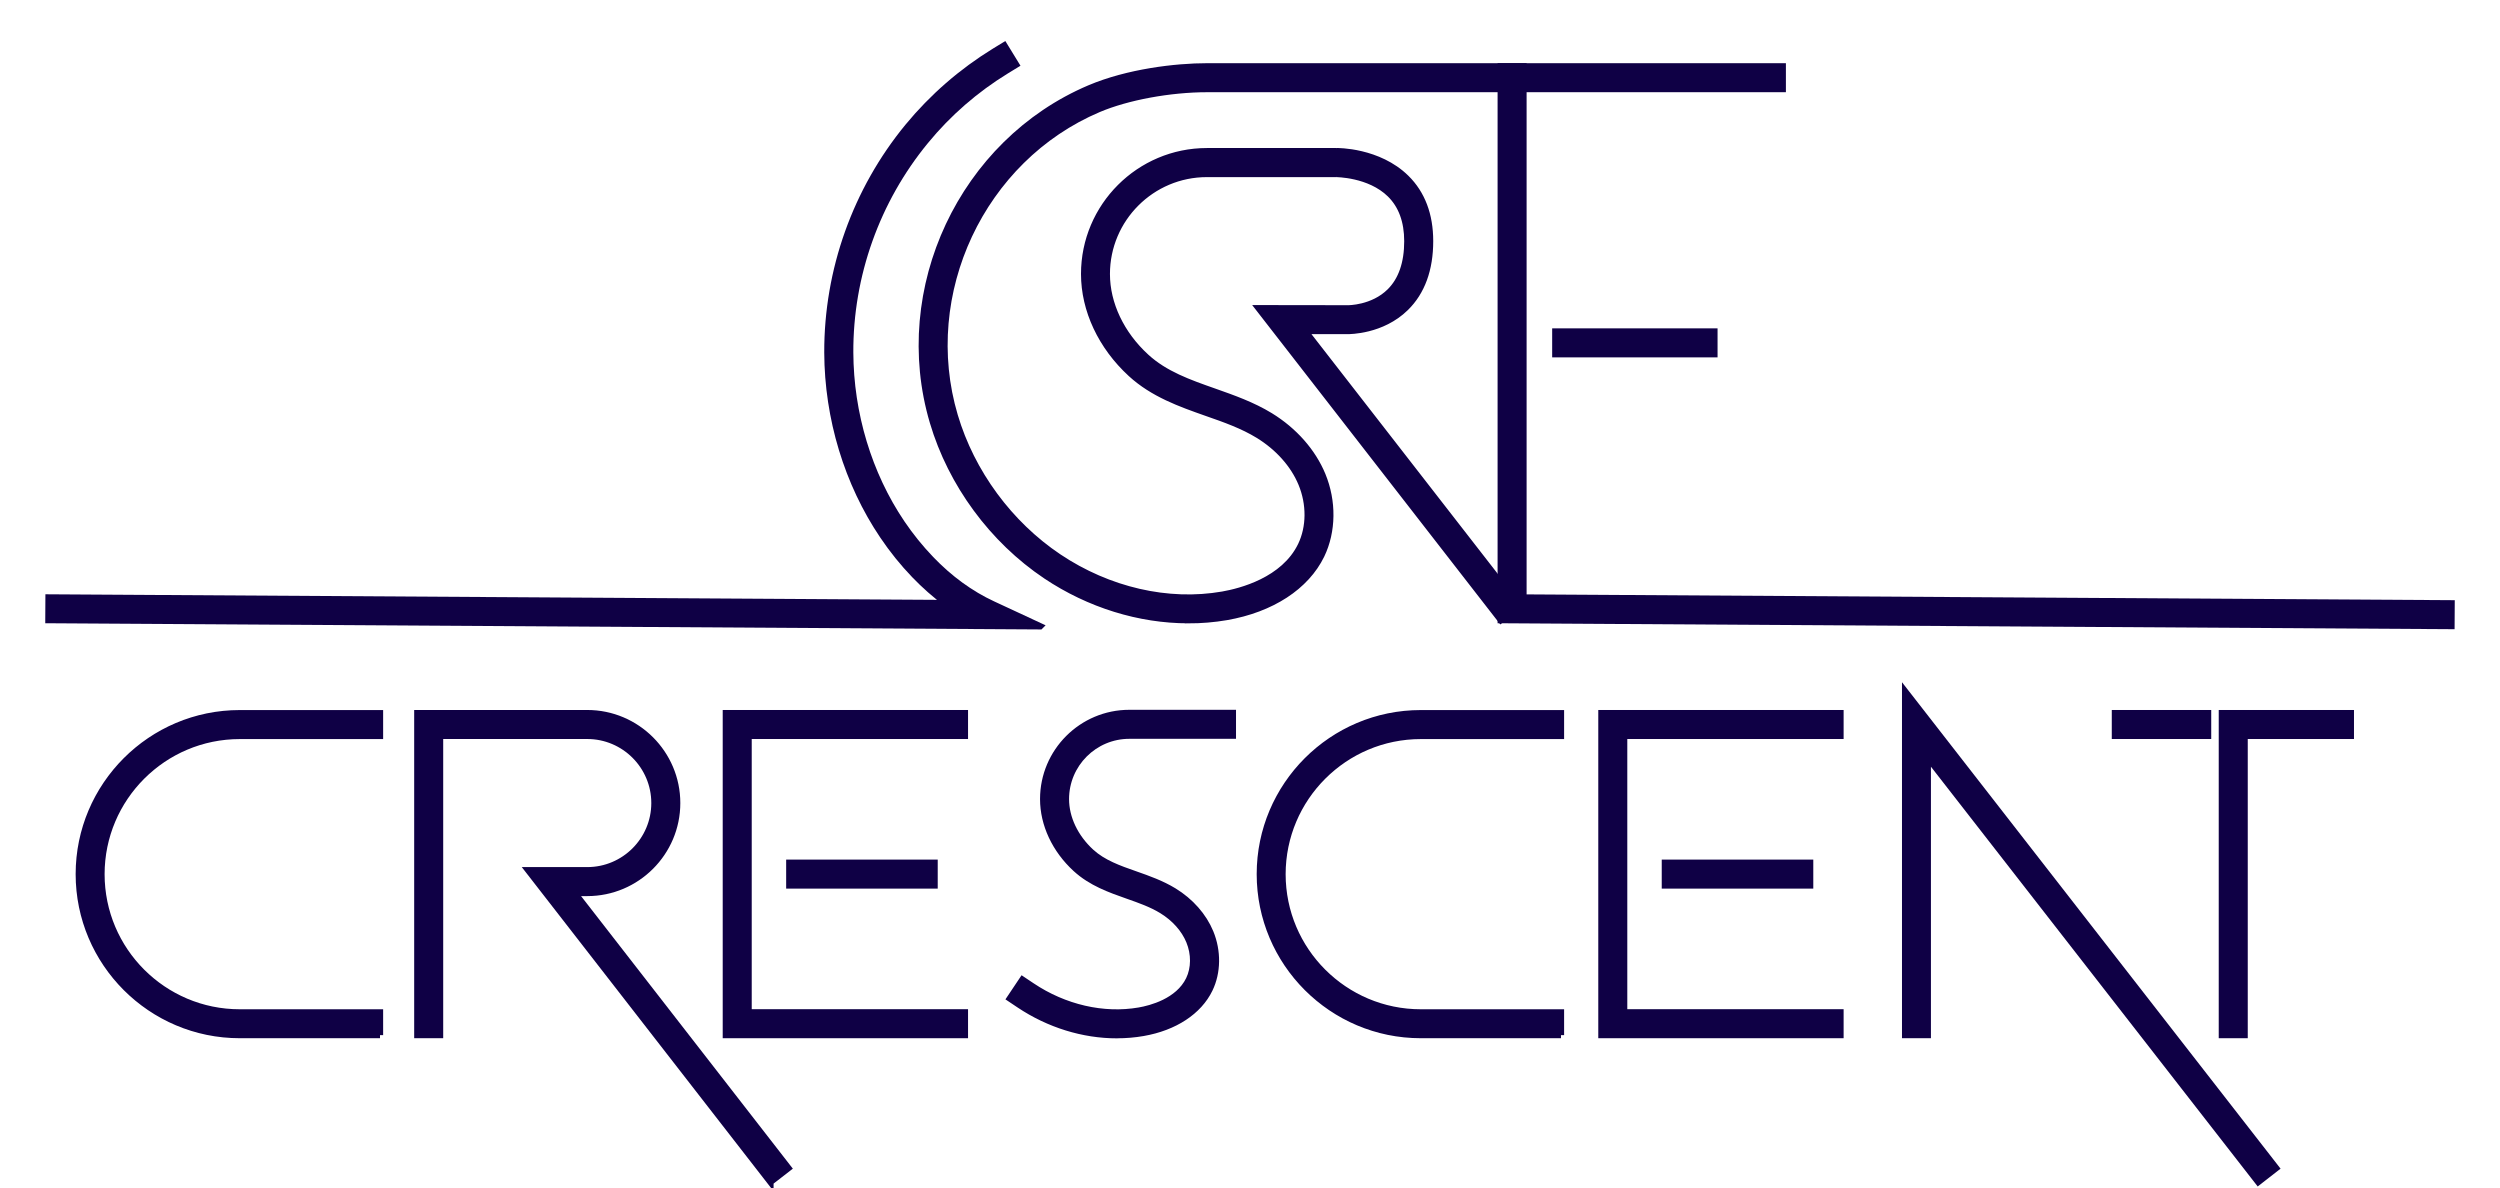 <?xml version="1.0" encoding="UTF-8"?>
<svg id="Layer_1" xmlns="http://www.w3.org/2000/svg" version="1.1" viewBox="0 0 383.35 182.21">
  <!-- Generator: Adobe Illustrator 29.5.1, SVG Export Plug-In . SVG Version: 2.1.0 Build 141)  -->
  <defs>
    <style>
      .st0 {
        stroke-miterlimit: 22.93;
      }

      .st0, .st1 {
        fill: none;
        stroke: #0f0045;
        stroke-width: .96px;
      }

      .st2 {
        fill: #0f0045;
      }

      .st1 {
        stroke-miterlimit: 10;
      }
    </style>
  </defs>
  <rect class="st2" x="238.49" y="50.83" width="24.4" height="3.49"/>
  <rect class="st1" x="238.49" y="50.83" width="24.4" height="3.49"/>
  <path class="st2" d="M159.5,96.04l-152.08-.95v-.04l.02-3.44,137.66.86c-1.7-1.25-3.33-2.69-4.88-4.3-1.76-1.83-3.39-3.85-4.85-6.02-5.44-8.06-8.46-18.03-8.5-28.08-.04-12.6,4.34-24.91,12.35-34.65,3.76-4.56,8.23-8.45,13.29-11.56l1.49-.91,1.82,2.97-1.49.91c-4.73,2.9-8.91,6.53-12.41,10.8-7.49,9.11-11.6,20.63-11.55,32.42.04,9.37,2.84,18.65,7.9,26.14,1.35,2,2.86,3.86,4.48,5.55,2.88,3,6.08,5.33,9.49,6.91l7.27,3.38Z"/>
  <path class="st0" d="M159.5,96.04l-152.08-.95v-.04l.02-3.44,137.66.86c-1.7-1.25-3.33-2.69-4.88-4.3-1.76-1.83-3.39-3.85-4.85-6.02-5.44-8.06-8.46-18.03-8.5-28.08-.04-12.6,4.34-24.91,12.35-34.65,3.76-4.56,8.23-8.45,13.29-11.56l1.49-.91,1.82,2.97-1.49.91c-4.73,2.9-8.91,6.53-12.41,10.8-7.49,9.11-11.6,20.63-11.55,32.42.04,9.37,2.84,18.65,7.9,26.14,1.35,2,2.86,3.86,4.48,5.55,2.88,3,6.08,5.33,9.49,6.91l7.27,3.38Z"/>
  <polygon class="st2" points="375.91 96 230.12 95.09 230.12 10.16 233.61 10.16 233.61 91.62 375.93 92.51 375.91 96"/>
  <polygon class="st1" points="375.91 96 230.12 95.09 230.12 10.16 233.61 10.16 233.61 91.62 375.93 92.51 375.91 96"/>
  <path class="st2" d="M182.21,95.1c-7.49,0-15.2-2.37-21.82-6.8-8.21-5.5-14.53-14.09-17.34-23.57-6.06-20.43,4.5-42.92,24.04-51.21,5.84-2.47,13.14-3.35,18.03-3.35h88.25v3.49h-88.25c-5.72,0-12.26,1.21-16.67,3.08-17.93,7.61-27.62,28.26-22.05,47.01,2.58,8.71,8.39,16.6,15.94,21.66,7.63,5.11,16.78,7.23,25.13,5.77,2.74-.48,9.41-2.16,12.02-7.57,1.34-2.78,1.37-6.31.07-9.45-1.21-2.92-3.56-5.55-6.6-7.42-2.41-1.48-5.1-2.43-7.94-3.42-4.03-1.42-8.2-2.89-11.61-6.01-4.55-4.18-7.17-9.75-7.17-15.3,0-10.38,8.45-18.83,18.83-18.83h19.8c.22-.02,6.51-.06,10.75,4.11,2.44,2.4,3.67,5.66,3.67,9.68,0,4.35-1.26,7.8-3.74,10.23-3.66,3.6-8.68,3.55-8.87,3.56h-6.56s32.78,42.18,32.78,42.18l-2.76,2.14-37.15-47.82,13.73.02s3.77.04,6.41-2.58c1.77-1.76,2.67-4.35,2.67-7.72,0-3.05-.89-5.47-2.64-7.19-3.18-3.13-8.29-3.1-8.27-3.11h-19.83c-8.46,0-15.34,6.88-15.34,15.34,0,4.57,2.2,9.21,6.04,12.72,2.88,2.64,6.54,3.93,10.41,5.29,2.89,1.02,5.88,2.07,8.61,3.74,3.67,2.25,6.51,5.47,8,9.06,1.67,4.04,1.61,8.64-.15,12.3-2.34,4.83-7.65,8.29-14.57,9.49-1.92.33-3.87.49-5.85.49Z"/>
  <path class="st1" d="M182.21,95.1c-7.49,0-15.2-2.37-21.82-6.8-8.21-5.5-14.53-14.09-17.34-23.57-6.06-20.43,4.5-42.92,24.04-51.21,5.84-2.47,13.14-3.35,18.03-3.35h88.25v3.49h-88.25c-5.72,0-12.26,1.21-16.67,3.08-17.93,7.61-27.62,28.26-22.05,47.01,2.58,8.71,8.39,16.6,15.94,21.66,7.63,5.11,16.78,7.23,25.13,5.77,2.74-.48,9.41-2.16,12.02-7.57,1.34-2.78,1.37-6.31.07-9.45-1.21-2.92-3.56-5.55-6.6-7.42-2.41-1.48-5.1-2.43-7.94-3.42-4.03-1.42-8.2-2.89-11.61-6.01-4.55-4.18-7.17-9.75-7.17-15.3,0-10.38,8.45-18.83,18.83-18.83h19.8c.22-.02,6.51-.06,10.75,4.11,2.44,2.4,3.67,5.66,3.67,9.68,0,4.35-1.26,7.8-3.74,10.23-3.66,3.6-8.68,3.55-8.87,3.56h-6.56s32.78,42.18,32.78,42.18l-2.76,2.14-37.15-47.82,13.73.02s3.77.04,6.41-2.58c1.77-1.76,2.67-4.35,2.67-7.72,0-3.05-.89-5.47-2.64-7.19-3.18-3.13-8.29-3.1-8.27-3.11h-19.83c-8.46,0-15.34,6.88-15.34,15.34,0,4.57,2.2,9.21,6.04,12.72,2.88,2.64,6.54,3.93,10.41,5.29,2.89,1.02,5.88,2.07,8.61,3.74,3.67,2.25,6.51,5.47,8,9.06,1.67,4.04,1.61,8.64-.15,12.3-2.34,4.83-7.65,8.29-14.57,9.49-1.92.33-3.87.49-5.85.49Z"/>
  <path class="st2" d="M171.26,158.74c-5.15,0-10.43-1.62-14.97-4.66l-1.45-.97,1.94-2.9,1.45.97c4.99,3.35,10.99,4.73,16.45,3.78,1.75-.3,6-1.38,7.64-4.77.83-1.72.85-3.91.04-5.87-.76-1.85-2.26-3.52-4.2-4.71-1.57-.96-3.34-1.59-5.22-2.25-2.76-.97-5.62-1.98-7.99-4.15-3.17-2.91-4.99-6.8-4.99-10.68,0-7.29,5.93-13.21,13.21-13.21h15.88v3.49h-15.88c-5.36,0-9.72,4.36-9.72,9.72,0,2.91,1.41,5.86,3.86,8.11,1.85,1.69,4.25,2.54,6.8,3.43,1.97.69,4,1.41,5.89,2.56,2.57,1.57,4.56,3.83,5.6,6.35,1.18,2.86,1.14,6.12-.12,8.72-1.65,3.41-5.37,5.85-10.19,6.69-1.32.23-2.66.34-4.01.34Z"/>
  <path class="st1" d="M171.26,158.74c-5.15,0-10.43-1.62-14.97-4.66l-1.45-.97,1.94-2.9,1.45.97c4.99,3.35,10.99,4.73,16.45,3.78,1.75-.3,6-1.38,7.64-4.77.83-1.72.85-3.91.04-5.87-.76-1.85-2.26-3.52-4.2-4.71-1.57-.96-3.34-1.59-5.22-2.25-2.76-.97-5.62-1.98-7.99-4.15-3.17-2.91-4.99-6.8-4.99-10.68,0-7.29,5.93-13.21,13.21-13.21h15.88v3.49h-15.88c-5.36,0-9.72,4.36-9.72,9.72,0,2.91,1.41,5.86,3.86,8.11,1.85,1.69,4.25,2.54,6.8,3.43,1.97.69,4,1.41,5.89,2.56,2.57,1.57,4.56,3.83,5.6,6.35,1.18,2.86,1.14,6.12-.12,8.72-1.65,3.41-5.37,5.85-10.19,6.69-1.32.23-2.66.34-4.01.34Z"/>
  <path class="st2" d="M58.27,158.72h-21.51c-13.61,0-24.68-11.07-24.68-24.68s11.07-24.68,24.68-24.68h21.51v3.49h-21.51c-11.69,0-21.2,9.51-21.2,21.2s9.51,21.19,21.2,21.19h21.51v3.49Z"/>
  <path class="st1" d="M58.27,158.72h-21.51c-13.61,0-24.68-11.07-24.68-24.68s11.07-24.68,24.68-24.68h21.51v3.49h-21.51c-11.69,0-21.2,9.51-21.2,21.2s9.51,21.19,21.2,21.19h21.51v3.49Z"/>
  <path class="st2" d="M239.36,158.72h-21.5c-13.61,0-24.68-11.07-24.68-24.68s11.07-24.68,24.68-24.68h21.5v3.49h-21.5c-11.69,0-21.2,9.51-21.2,21.2s9.51,21.19,21.2,21.19h21.5v3.49Z"/>
  <path class="st1" d="M239.36,158.72h-21.5c-13.61,0-24.68-11.07-24.68-24.68s11.07-24.68,24.68-24.68h21.5v3.49h-21.5c-11.69,0-21.2,9.51-21.2,21.2s9.51,21.19,21.2,21.19h21.5v3.49Z"/>
  <polygon class="st2" points="147.96 158.72 111.3 158.72 111.3 109.35 147.96 109.35 147.96 112.84 114.79 112.84 114.79 155.23 147.96 155.23 147.96 158.72"/>
  <polygon class="st1" points="147.96 158.72 111.3 158.72 111.3 109.35 147.96 109.35 147.96 112.84 114.79 112.84 114.79 155.23 147.96 155.23 147.96 158.72"/>
  <path class="st2" d="M118.14,181.26l-37.15-47.82h9.06c5.68,0,10.3-4.62,10.3-10.3s-4.62-10.3-10.3-10.3h-22.57v45.88h-3.49v-49.37h26.06c7.6,0,13.79,6.19,13.79,13.79s-6.19,13.79-13.79,13.79h-1.93l32.78,42.19-2.76,2.14Z"/>
  <path class="st1" d="M118.14,181.26l-37.15-47.82h9.06c5.68,0,10.3-4.62,10.3-10.3s-4.62-10.3-10.3-10.3h-22.57v45.88h-3.49v-49.37h26.06c7.6,0,13.79,6.19,13.79,13.79s-6.19,13.79-13.79,13.79h-1.93l32.78,42.19-2.76,2.14Z"/>
  <polygon class="st2" points="346.28 181.26 295.61 116.17 295.61 158.72 292.13 158.72 292.13 106.01 349.03 179.12 346.28 181.26"/>
  <polygon class="st1" points="346.28 181.26 295.61 116.17 295.61 158.72 292.13 158.72 292.13 106.01 349.03 179.12 346.28 181.26"/>
  <polygon class="st2" points="344.19 158.72 340.7 158.72 340.7 109.35 360.48 109.35 360.48 112.84 344.19 112.84 344.19 158.72"/>
  <polygon class="st1" points="344.19 158.72 340.7 158.72 340.7 109.35 360.48 109.35 360.48 112.84 344.19 112.84 344.19 158.72"/>
  <rect class="st2" x="121.03" y="132.29" width="22.28" height="3.49"/>
  <rect class="st1" x="121.03" y="132.29" width="22.28" height="3.49"/>
  <polygon class="st2" points="282.22 158.72 245.56 158.72 245.56 109.35 282.22 109.35 282.22 112.84 249.05 112.84 249.05 155.23 282.22 155.23 282.22 158.72"/>
  <polygon class="st1" points="282.22 158.72 245.56 158.72 245.56 109.35 282.22 109.35 282.22 112.84 249.05 112.84 249.05 155.23 282.22 155.23 282.22 158.72"/>
  <rect class="st2" x="255.29" y="132.29" width="22.28" height="3.49"/>
  <rect class="st1" x="255.29" y="132.29" width="22.28" height="3.49"/>
  <rect class="st2" x="324.3" y="109.35" width="14.29" height="3.49"/>
  <rect class="st1" x="324.3" y="109.35" width="14.29" height="3.49"/>
</svg>